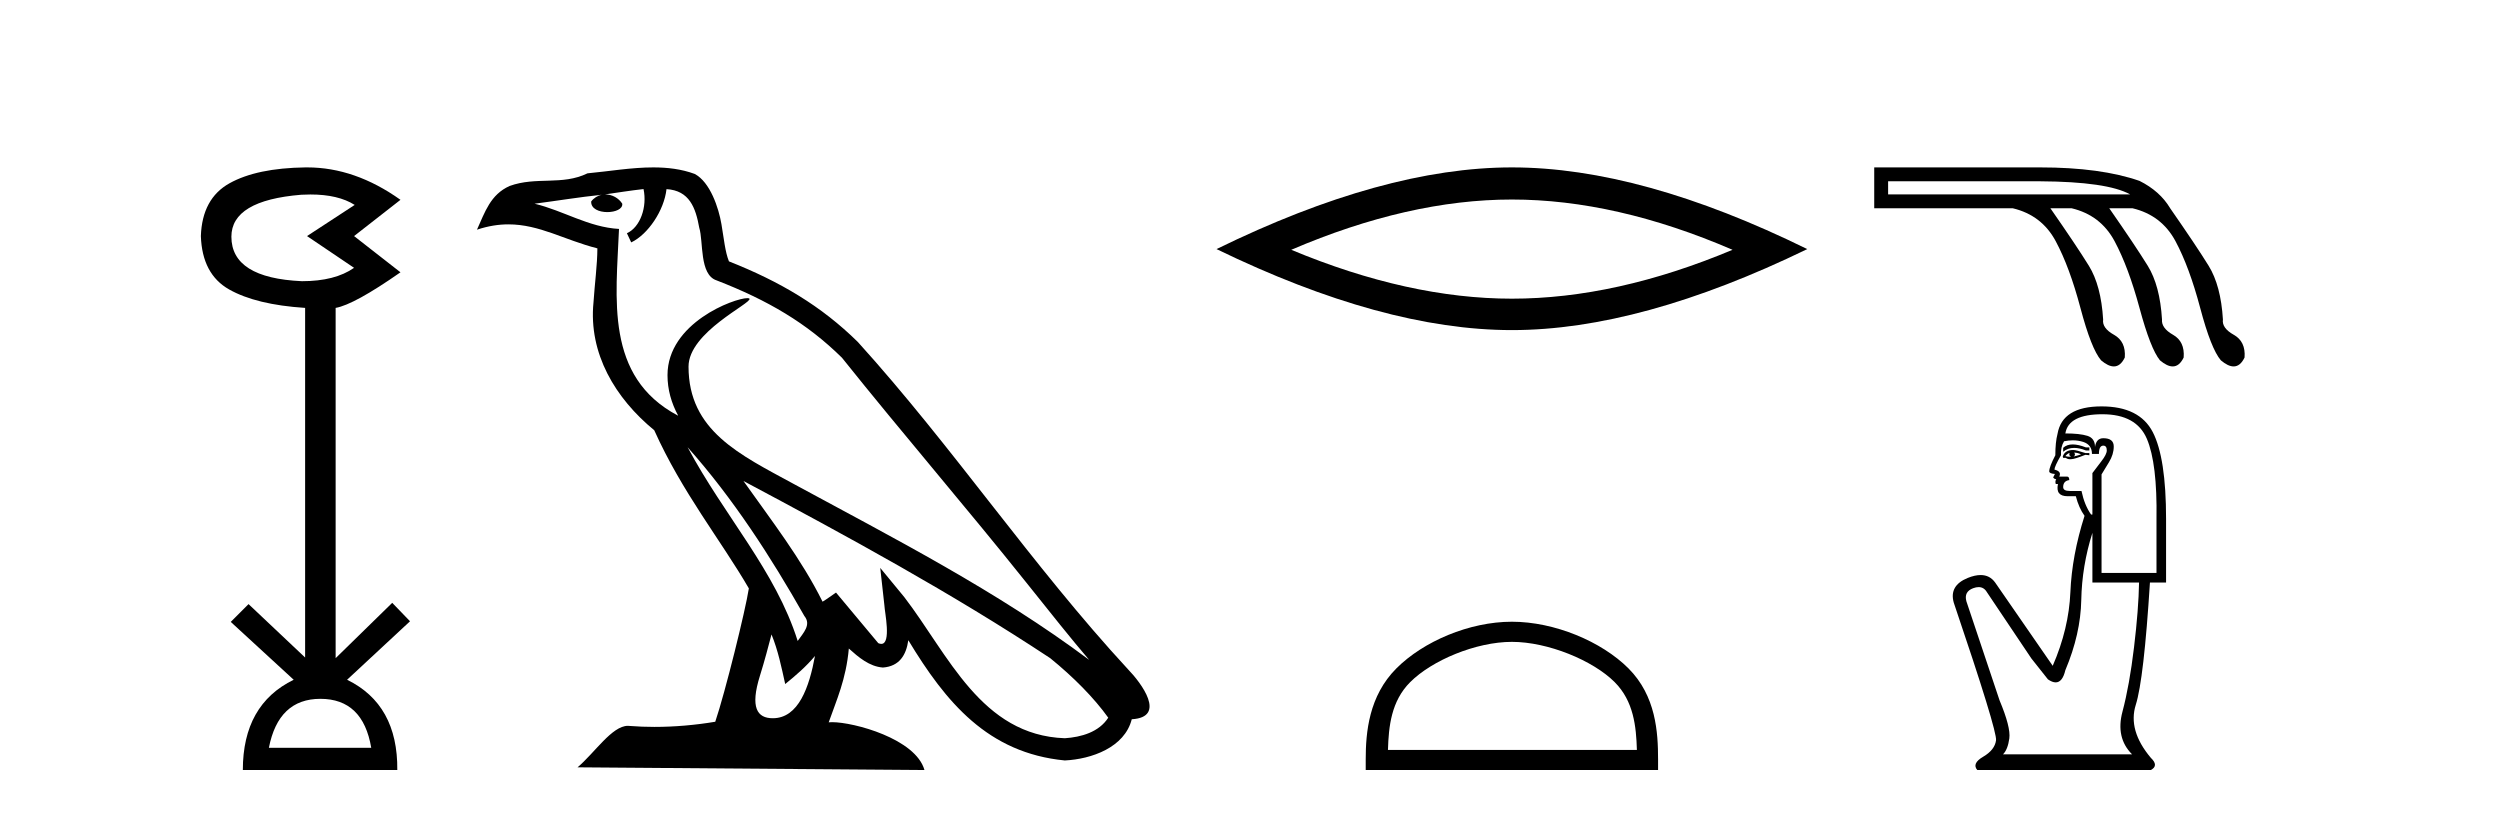 <?xml version='1.0' encoding='UTF-8' standalone='yes'?><svg xmlns='http://www.w3.org/2000/svg' xmlns:xlink='http://www.w3.org/1999/xlink' width='126.0' height='41.0' ><path d='M 15.644 9.802 Q 17.047 9.802 17.877 10.328 L 15.474 11.898 L 17.845 13.499 Q 16.884 14.172 15.218 14.172 Q 11.662 14.012 11.662 11.93 Q 11.662 10.103 15.186 9.815 Q 15.422 9.802 15.644 9.802 ZM 16.147 35.221 Q 18.294 35.221 18.71 37.688 L 13.552 37.688 Q 14.033 35.221 16.147 35.221 ZM 15.487 8.437 Q 15.441 8.437 15.394 8.437 Q 12.944 8.469 11.566 9.238 Q 10.188 10.007 10.124 11.898 Q 10.188 13.82 11.55 14.589 Q 12.911 15.358 15.378 15.518 L 15.378 33.139 L 12.527 30.447 L 11.63 31.344 L 14.802 34.26 Q 12.239 35.509 12.239 38.809 L 20.024 38.809 Q 20.056 35.509 17.493 34.26 L 20.665 31.312 L 19.768 30.383 L 16.916 33.171 L 16.916 15.518 Q 17.845 15.358 20.184 13.724 L 17.845 11.898 L 20.184 10.071 Q 17.889 8.437 15.487 8.437 Z' style='fill:#000000;stroke:none' /><path d='M 34.655 22.54 L 34.655 22.54 C 36.949 25.118 38.848 28.06 40.541 31.048 C 40.897 31.486 40.497 31.888 40.203 32.305 C 39.088 28.763 36.52 26.03 34.655 22.54 ZM 32.434 9.529 C 32.626 10.422 32.273 11.451 31.596 11.755 L 31.813 12.217 C 32.658 11.815 33.471 10.612 33.592 9.532 C 34.746 9.601 35.062 10.47 35.242 11.479 C 35.459 12.168 35.239 13.841 36.113 14.13 C 38.693 15.129 40.666 16.285 42.436 18.031 C 45.491 21.852 48.683 25.552 51.738 29.376 C 52.925 30.865 54.011 32.228 54.892 33.257 C 50.253 29.789 45.069 27.136 39.983 24.38 C 37.281 22.911 34.702 21.71 34.702 18.477 C 34.702 16.738 37.906 15.281 37.774 15.055 C 37.762 15.035 37.725 15.026 37.667 15.026 C 37.009 15.026 33.642 16.274 33.642 18.907 C 33.642 19.637 33.837 20.313 34.177 20.944 C 34.172 20.944 34.167 20.943 34.161 20.943 C 30.469 18.986 31.055 15.028 31.198 11.538 C 29.664 11.453 28.399 10.616 26.942 10.267 C 28.072 10.121 29.199 9.933 30.332 9.816 L 30.332 9.816 C 30.12 9.858 29.925 9.982 29.796 10.154 C 29.777 10.526 30.198 10.69 30.608 10.69 C 31.009 10.69 31.399 10.534 31.361 10.264 C 31.18 9.982 30.85 9.799 30.512 9.799 C 30.503 9.799 30.493 9.799 30.483 9.799 C 31.047 9.719 31.797 9.599 32.434 9.529 ZM 38.884 31.976 C 39.215 32.78 39.387 33.632 39.574 34.476 C 40.112 34.04 40.633 33.593 41.075 33.06 L 41.075 33.06 C 40.787 34.623 40.251 36.199 38.949 36.199 C 38.161 36.199 37.797 35.667 38.302 34.054 C 38.54 33.293 38.729 32.566 38.884 31.976 ZM 37.47 24.242 L 37.47 24.242 C 42.736 27.047 47.95 29.879 52.93 33.171 C 54.103 34.122 55.148 35.181 55.856 36.172 C 55.387 36.901 54.493 37.152 53.667 37.207 C 49.452 37.06 47.802 32.996 45.575 30.093 L 44.364 28.622 L 44.573 30.507 C 44.587 30.846 44.935 32.452 44.417 32.452 C 44.373 32.452 44.322 32.44 44.265 32.415 L 42.135 29.865 C 41.907 30.015 41.692 30.186 41.457 30.325 C 40.4 28.187 38.854 26.196 37.47 24.242 ZM 32.926 8.437 C 31.819 8.437 30.685 8.636 29.61 8.736 C 28.328 9.361 27.029 8.884 25.685 9.373 C 24.713 9.809 24.441 10.693 24.039 11.576 C 24.612 11.386 25.133 11.308 25.624 11.308 C 27.19 11.308 28.451 12.097 30.108 12.518 C 30.105 13.349 29.974 14.292 29.912 15.242 C 29.656 17.816 31.012 20.076 32.974 21.685 C 34.379 24.814 36.323 27.214 37.742 29.655 C 37.573 30.752 36.552 34.89 36.049 36.376 C 35.064 36.542 34.012 36.636 32.977 36.636 C 32.56 36.636 32.145 36.62 31.739 36.588 C 31.707 36.584 31.676 36.582 31.644 36.582 C 30.846 36.582 29.969 37.945 29.109 38.673 L 46.593 38.809 C 46.147 37.233 43.041 36.397 41.936 36.397 C 41.873 36.397 41.816 36.399 41.767 36.405 C 42.157 35.29 42.643 34.243 42.781 32.686 C 43.269 33.123 43.816 33.595 44.499 33.644 C 45.334 33.582 45.673 33.011 45.779 32.267 C 47.671 35.396 49.787 37.951 53.667 38.327 C 55.008 38.261 56.68 37.675 57.041 36.25 C 58.82 36.149 57.516 34.416 56.856 33.737 C 52.015 28.498 48.02 22.517 43.237 17.238 C 41.395 15.421 39.315 14.192 36.739 13.173 C 36.547 12.702 36.485 12.032 36.36 11.295 C 36.224 10.491 35.795 9.174 35.01 8.765 C 34.342 8.519 33.64 8.437 32.926 8.437 Z' style='fill:#000000;stroke:none' /><path d='M 76.2 10.056 Q 81.443 10.056 87.32 12.59 Q 81.443 15.053 76.2 15.053 Q 70.991 15.053 65.079 12.59 Q 70.991 10.056 76.2 10.056 ZM 76.2 8.437 Q 69.724 8.437 61.313 12.554 Q 69.724 16.637 76.2 16.637 Q 82.675 16.637 91.086 12.554 Q 82.71 8.437 76.2 8.437 Z' style='fill:#000000;stroke:none' /><path d='M 76.2 32.35 C 78.012 32.35 80.28 33.281 81.378 34.378 C 82.338 35.339 82.464 36.612 82.499 37.795 L 69.953 37.795 C 69.989 36.612 70.114 35.339 71.075 34.378 C 72.172 33.281 74.387 32.35 76.2 32.35 ZM 76.2 31.335 C 74.05 31.335 71.736 32.329 70.381 33.684 C 68.99 35.075 68.832 36.906 68.832 38.275 L 68.832 38.809 L 83.567 38.809 L 83.567 38.275 C 83.567 36.906 83.462 35.075 82.072 33.684 C 80.716 32.329 78.349 31.335 76.2 31.335 Z' style='fill:#000000;stroke:none' /><path d='M 102.825 9.137 Q 106.204 9.158 107.358 9.797 L 95.161 9.797 L 95.161 9.137 ZM 94.461 8.437 L 94.461 10.497 L 101.445 10.497 Q 102.908 10.847 103.608 12.156 Q 104.309 13.464 104.855 15.524 Q 105.401 17.584 105.895 18.161 Q 106.258 18.468 106.537 18.468 Q 106.876 18.468 107.09 18.017 Q 107.152 17.213 106.544 16.873 Q 105.936 16.534 105.998 16.101 Q 105.895 14.391 105.277 13.392 Q 104.659 12.392 103.34 10.497 L 104.412 10.497 Q 105.874 10.847 106.575 12.156 Q 107.275 13.464 107.832 15.524 Q 108.388 17.584 108.862 18.161 Q 109.225 18.468 109.504 18.468 Q 109.842 18.468 110.057 18.017 Q 110.119 17.213 109.521 16.873 Q 108.924 16.534 108.965 16.101 Q 108.862 14.391 108.244 13.392 Q 107.626 12.392 106.307 10.497 L 107.481 10.497 Q 108.944 10.847 109.645 12.156 Q 110.345 13.464 110.891 15.524 Q 111.437 17.584 111.932 18.161 Q 112.295 18.468 112.574 18.468 Q 112.912 18.468 113.126 18.017 Q 113.188 17.213 112.581 16.873 Q 111.973 16.534 112.035 16.101 Q 111.932 14.391 111.313 13.392 Q 110.695 12.392 109.377 10.497 Q 108.862 9.632 107.832 9.117 Q 105.874 8.437 102.825 8.437 Z' style='fill:#000000;stroke:none' /><path d='M 104.466 22.399 Q 104.166 22.399 103.984 22.57 L 103.984 22.768 Q 104.215 22.574 104.539 22.574 Q 104.802 22.574 105.127 22.702 L 105.303 22.702 L 105.303 22.548 L 105.127 22.548 Q 104.745 22.399 104.466 22.399 ZM 104.534 22.812 Q 104.709 22.812 104.885 22.9 Q 104.775 22.944 104.512 23.009 Q 104.578 22.965 104.578 22.9 Q 104.578 22.856 104.534 22.812 ZM 104.314 22.834 Q 104.292 22.856 104.292 22.922 Q 104.292 22.965 104.38 23.009 Q 104.336 23.017 104.289 23.017 Q 104.197 23.017 104.094 22.987 Q 104.226 22.834 104.314 22.834 ZM 104.49 22.68 Q 104.072 22.68 103.962 23.009 L 103.984 23.075 L 104.116 23.075 Q 104.204 23.146 104.334 23.146 Q 104.367 23.146 104.402 23.141 Q 104.556 23.141 105.105 22.922 L 105.303 22.944 L 105.303 22.834 L 105.105 22.834 Q 104.644 22.68 104.49 22.68 ZM 104.47 22.193 Q 104.747 22.193 104.995 22.273 Q 105.435 22.416 105.435 22.878 L 105.786 22.878 Q 105.786 22.46 106.006 22.46 Q 106.182 22.46 106.182 22.702 Q 106.182 22.9 105.907 23.251 Q 105.632 23.603 105.457 23.844 L 105.457 25.932 L 105.391 25.932 Q 105.061 25.471 104.907 24.745 L 104.314 24.745 Q 103.984 24.745 103.984 24.548 Q 103.984 24.24 104.292 24.196 Q 104.292 24.02 104.182 24.02 L 103.787 24.02 Q 103.918 23.757 103.545 23.669 Q 103.545 23.515 103.874 22.944 Q 103.852 22.526 104.028 22.24 Q 104.258 22.193 104.47 22.193 ZM 105.962 20.878 Q 107.676 20.878 108.203 22.119 Q 108.731 23.361 108.687 26.152 L 108.687 28.877 L 105.918 28.877 L 105.918 23.91 Q 106.05 23.691 106.292 23.295 Q 106.533 22.9 106.533 22.504 Q 106.533 22.086 106.006 22.086 Q 105.654 22.086 105.588 22.526 Q 105.588 22.086 105.204 21.966 Q 104.819 21.845 104.094 21.845 Q 104.248 20.878 105.962 20.878 ZM 105.457 26.855 L 105.457 29.36 L 107.808 29.36 Q 107.786 30.701 107.555 32.623 Q 107.324 34.546 106.973 35.865 Q 106.621 37.183 107.456 38.018 L 100.952 38.018 Q 101.193 37.777 101.27 37.216 Q 101.347 36.656 100.776 35.293 L 99.106 30.305 Q 98.974 29.822 99.446 29.646 Q 99.598 29.59 99.723 29.59 Q 99.989 29.59 100.139 29.844 L 102.38 33.184 L 103.215 34.239 Q 103.435 34.392 103.606 34.392 Q 103.948 34.392 104.094 33.777 Q 104.863 31.953 104.896 30.239 Q 104.929 28.525 105.457 26.855 ZM 105.918 20.482 Q 103.94 20.482 103.699 21.867 Q 103.589 22.284 103.589 22.944 Q 103.281 23.537 103.281 23.757 Q 103.281 23.866 103.567 23.888 L 103.479 24.064 Q 103.545 24.152 103.633 24.152 Q 103.567 24.262 103.611 24.394 L 103.721 24.394 Q 103.589 25.009 104.204 25.009 L 104.622 25.009 Q 104.775 25.602 105.061 25.998 Q 104.424 27.998 104.347 29.844 Q 104.27 31.689 103.457 33.557 L 100.556 29.36 Q 100.286 28.982 99.824 28.982 Q 99.535 28.982 99.172 29.129 Q 98.227 29.514 98.469 30.371 Q 100.666 36.854 100.6 37.315 Q 100.534 37.798 99.952 38.139 Q 99.37 38.48 99.655 38.809 L 108.401 38.809 Q 108.819 38.59 108.401 38.194 Q 107.237 36.81 107.643 35.524 Q 108.05 34.239 108.357 29.36 L 109.17 29.36 L 109.17 26.152 Q 109.17 23.075 108.5 21.779 Q 107.83 20.482 105.918 20.482 Z' style='fill:#000000;stroke:none' /></svg>
